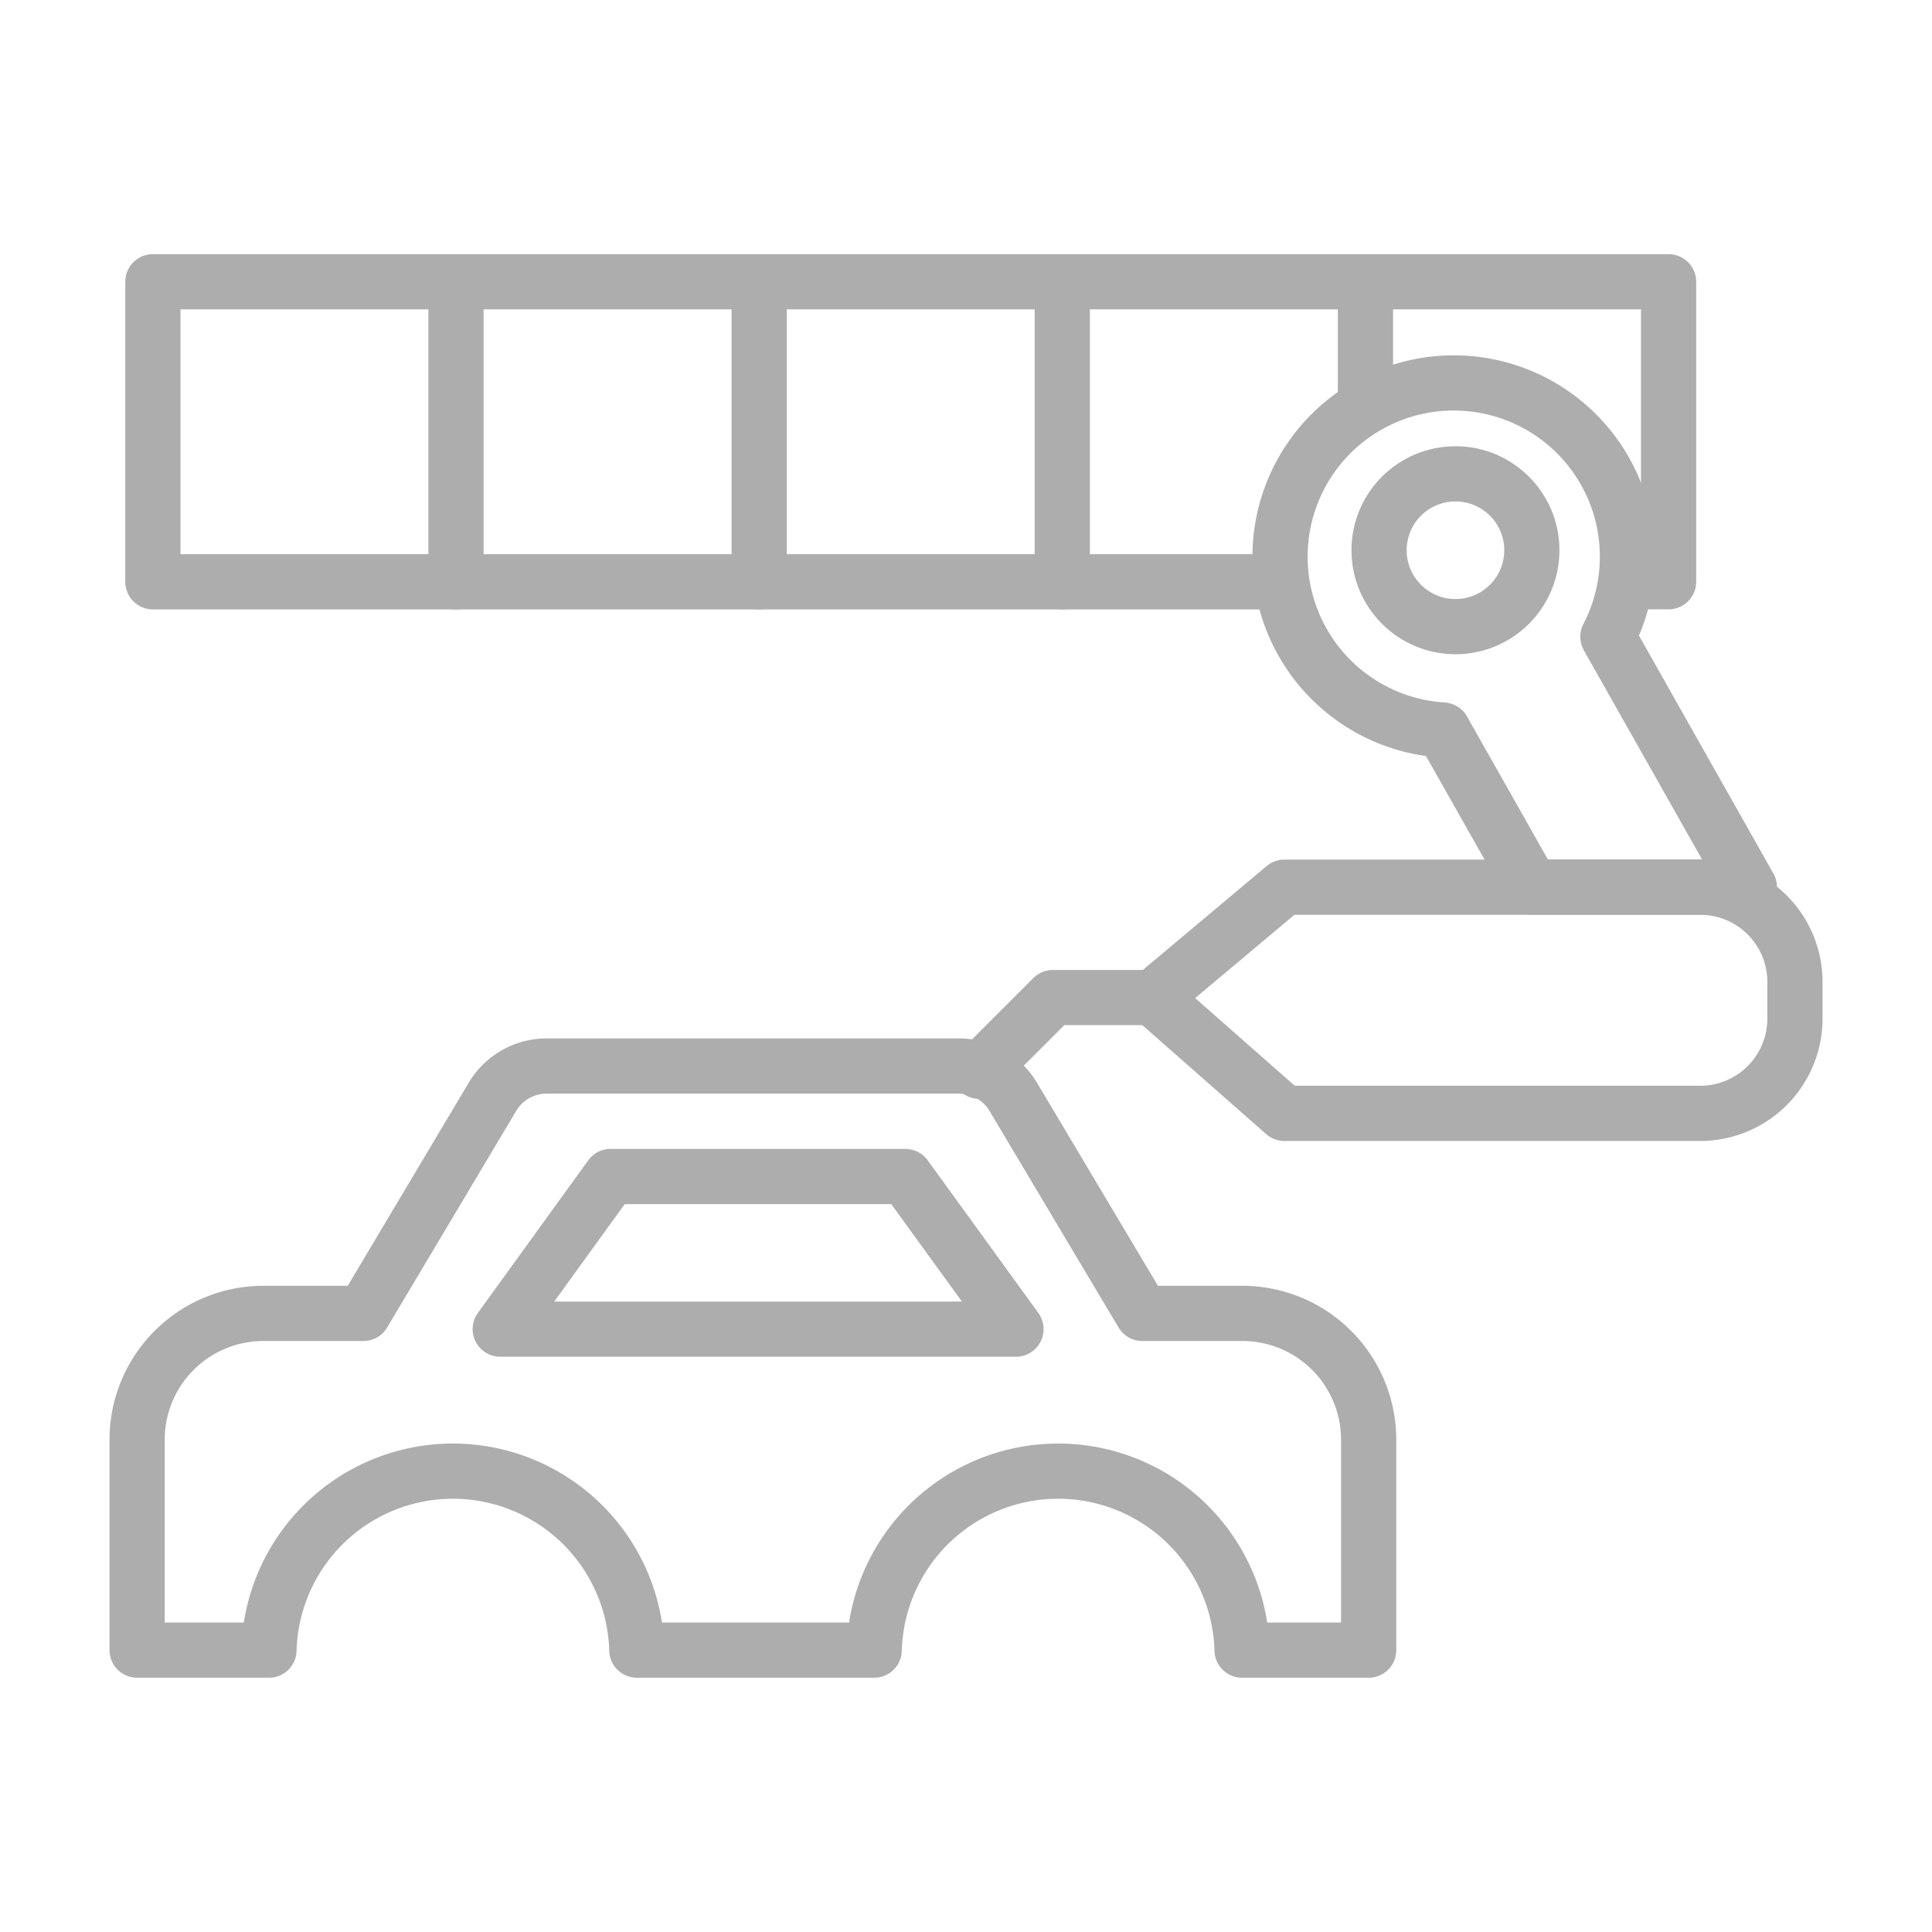 <svg xmlns="http://www.w3.org/2000/svg" width="70" height="70"><defs><clipPath id="a"><path data-name="Rectangle 895" transform="translate(4364 3618)" fill="#fff" d="M0 0h70v70H0z"/></clipPath></defs><g data-name="Mask Group 141" transform="translate(-4364 -3618)" clip-path="url(#a)"><g data-name="Group 1793" transform="translate(3462.467 3361.308)"><path data-name="Path 520" d="M938.344 304.849h-18.687l4-5.53h10.678z" fill="none" stroke="#adadad" stroke-linecap="round" stroke-linejoin="round" stroke-width="2"/><path data-name="Path 521" d="M946.544 304.279h-3.624l-4.674-7.845a2.286 2.286 0 00-1.966-1.118h-14.941a2.286 2.286 0 00-1.965 1.118l-4.674 7.845h-3.623a4.577 4.577 0 00-4.576 4.576v7.624h4.777a6.667 6.667 0 0113.329 0h8.6a6.667 6.667 0 0113.329 0h4.586v-7.627a4.577 4.577 0 00-4.578-4.573z" fill="none" stroke="#adadad" stroke-linecap="round" stroke-linejoin="round" stroke-width="2"/><path data-name="Line 111" fill="none" stroke="#adadad" stroke-linecap="round" stroke-linejoin="round" stroke-width="2" d="M918.055 266.903v10.869"/><path data-name="Line 112" fill="none" stroke="#adadad" stroke-linecap="round" stroke-linejoin="round" stroke-width="2" d="M951.006 266.903v4.386"/><path data-name="Path 522" d="M947.497 277.772h-40.425V266.9h54.917v10.869h-1.239" fill="none" stroke="#adadad" stroke-linecap="round" stroke-linejoin="round" stroke-width="2"/><path data-name="Line 113" fill="none" stroke="#adadad" stroke-linecap="round" stroke-linejoin="round" stroke-width="2" d="M929.039 266.903v10.869"/><path data-name="Line 114" fill="none" stroke="#adadad" stroke-linecap="round" stroke-linejoin="round" stroke-width="2" d="M940.022 266.903v10.869"/><path data-name="Path 523" d="M963.135 297.031h-15.067l-4.766-4.194 4.766-4h15.067a3.432 3.432 0 013.432 3.432v1.334a3.432 3.432 0 01-3.432 3.428z" fill="none" stroke="#adadad" stroke-linecap="round" stroke-linejoin="round" stroke-width="2"/><path data-name="Path 524" d="M937.01 295.505l2.67-2.67h3.623" fill="none" stroke="#adadad" stroke-linecap="round" stroke-linejoin="round" stroke-width="2"/><g data-name="Group 1677"><path data-name="Path 525" d="M959.79 279.762a6.294 6.294 0 10-5.976 3.38l3.22 5.691h7.882z" fill="none" stroke="#adadad" stroke-linecap="round" stroke-linejoin="round" stroke-width="2"/></g><circle data-name="Ellipse 89" cx="2.768" cy="2.768" r="2.768" transform="translate(951.499 273.86)" fill="none" stroke="#adadad" stroke-linecap="round" stroke-linejoin="round" stroke-width="2"/></g></g></svg>